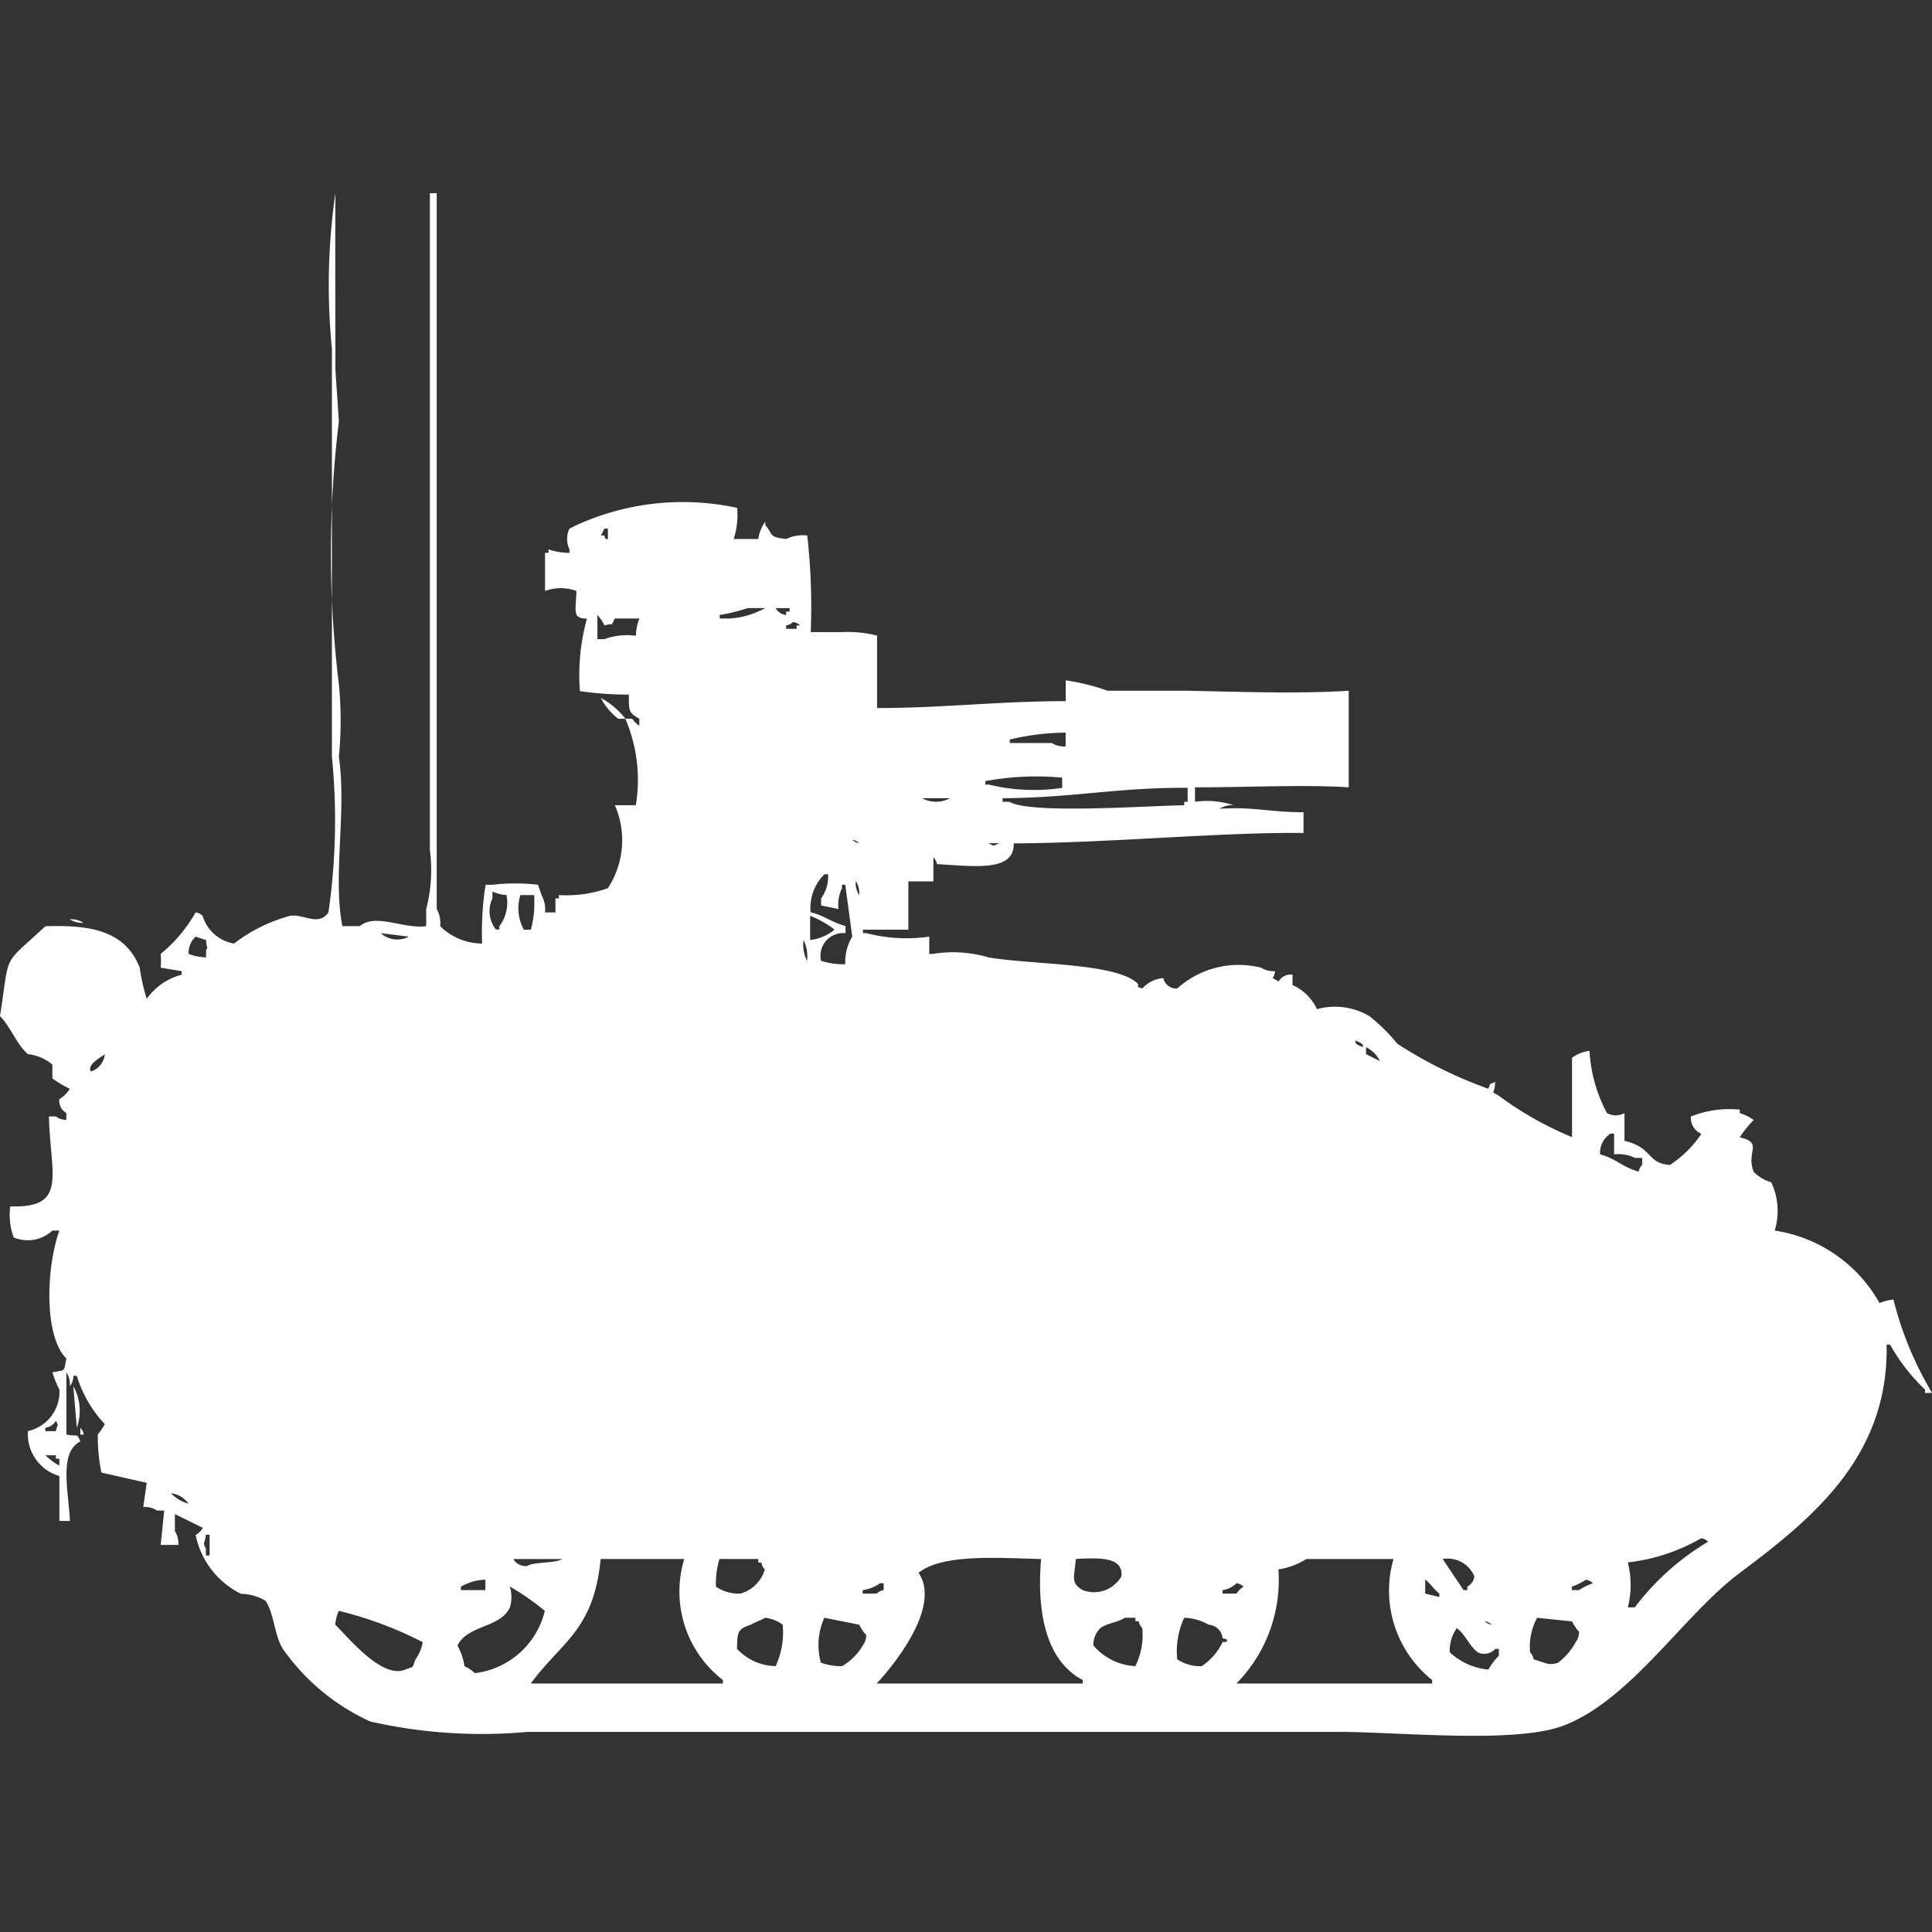 <svg width="40" height="40" viewBox="0 0 40 40" fill="#fff" xmlns="http://www.w3.org/2000/svg"><rect x="0" y="0" width="40" height="40" fill="#333333" stroke="none"/><path id="unit" fill-rule="evenodd" clip-rule="evenodd" d="M9.982,19.535a6.26,6.26,0,0,1,.072-1.217H10.2a4.081,4.081,0,0,1,.94,0l0.072,0.215a0.615,0.615,0,0,1,.072.358H11.5V18.6h0.072V18.532a2.561,2.561,0,0,0,1.013-.143,1.811,1.811,0,0,0,.145-1.718h0.434a3.21,3.21,0,0,0-.217-1.79h0.145a0.44,0.44,0,0,0,.145.143V14.881c-0.22-.126-0.217-0.151-0.217-0.5a7.05,7.05,0,0,1-1.013-.072,4.335,4.335,0,0,1,.145-1.5c-0.3-.01-0.235-0.124-0.217-0.573a0.932,0.932,0,0,0-.651,0V11.445h0.072V11.374a1.338,1.338,0,0,0,.434.072V11.374a0.5,0.5,0,0,1,0-.429l0.145-.072a5.306,5.306,0,0,1,3.327-.358,1.619,1.619,0,0,1-.072.644H15.7a0.781,0.781,0,0,1,.145-0.358v0.072c0.173,0.2.06,0.246,0.434,0.286a0.791,0.791,0,0,1,.434-0.072,13.115,13.115,0,0,1,.072,2h0.651a2.489,2.489,0,0,1,.723.072v1.5c1.382,0,2.447-.139,3.906-0.143v-0.43a4.6,4.6,0,0,1,.868.215h1.664c1.005,0.021,2.322.067,3.327,0v2c-0.9-.06-2.085,0-3.183,0V16.6a1.746,1.746,0,0,1,.8.072,0.471,0.471,0,0,0-.289.072c0.7-.046,1.023.073,1.736,0.072v0.43c-1.672-.021-4.043.208-6,0.215,0.017,0.6-.828.47-1.591,0.43a0.244,0.244,0,0,0-.072-0.143v0.5H18.807v1h-0.94V19.32h0.072a3.314,3.314,0,0,0,1.3.072v0.358h0.072a2.588,2.588,0,0,1,1.157.072c0.884,0.15,2.537.115,3.038,0.5,0.147,0.117-.051.084,0.145,0.143a0.653,0.653,0,0,1,.434-0.215,0.273,0.273,0,0,0,.289.215,1.9,1.9,0,0,1,1.736-.43,0.492,0.492,0,0,0,.289.072c-0.028.21-.118,0.09,0.072,0.215a0.29,0.29,0,0,1,.289-0.143v0.215a1.007,1.007,0,0,1,.506.5,1.4,1.4,0,0,1,1.085.143,3.683,3.683,0,0,1,.579.573,9.136,9.136,0,0,0,1.881.931c0.094-.177-0.031-0.049.145-0.143-0.006.29-.118,0.171,0.072,0.286a7.116,7.116,0,0,0,1.519.859V21.9a0.771,0.771,0,0,1,.362-0.143,3.075,3.075,0,0,0,.362,1.289,0.38,0.38,0,0,0,.362,0v0.573c0.6,0.144.456,0.465,0.94,0.5a2.257,2.257,0,0,0,.651-0.644,0.365,0.365,0,0,1-.217-0.358,2.129,2.129,0,0,1,1.013-.143v0.072a0.973,0.973,0,0,1,.289.143,2.111,2.111,0,0,0-.289.358c0.5,0.119.12,0.289,0.289,0.716a0.833,0.833,0,0,0,.362.215,1.387,1.387,0,0,1,.072,1,2.991,2.991,0,0,1,2.17,1.5,1.03,1.03,0,0,1,.289-0.072,7.1,7.1,0,0,0,.8,1.933H39.855V28.77a4,4,0,0,1-.723-0.931H39.06c0.046,2.3-1.507,3.581-3.038,4.725-1.154.862-2.237,2.6-3.617,3.15-0.992.4-3.4,0.143-4.7,0.143H10.922a10.435,10.435,0,0,1-3.255-.215,4.466,4.466,0,0,1-1.808-1.5c-0.177-.267-0.186-0.752-0.362-1a1.009,1.009,0,0,0-.506-0.143,1.745,1.745,0,0,1-.94-1.217A0.439,0.439,0,0,0,4.2,31.633l-0.579-.286V31.7a0.479,0.479,0,0,1,.072.286H3.327L3.4,31.275H3.255A0.491,0.491,0,0,0,2.966,31.2l0.072-.5L2.1,30.488A3.7,3.7,0,0,1,2.025,29.7a1.379,1.379,0,0,0,.145-0.215,2.516,2.516,0,0,1-.579-1H1.519a0.344,0.344,0,0,1-.072.215,0.459,0.459,0,0,0-.072-0.286V29.7c0.243,0.053.208-.044,0.289,0.143-0.45.226-.244,1.021-0.217,1.646H1.23V30.559a0.9,0.9,0,0,1-.651-0.931A0.829,0.829,0,0,0,1.23,28.77a2.037,2.037,0,0,1-.145-0.358c0.286-.053.232-0.007,0.289-0.286C0.911,27.675.95,26.256,1.23,25.477H1.085a0.746,0.746,0,0,1-.8.143,1.314,1.314,0,0,1-.072-0.644c1.2,0.043.828-.655,0.8-1.861H1.157a0.372,0.372,0,0,0,.217.072V23.043a0.286,0.286,0,0,1-.145-0.286,0.64,0.64,0,0,0,.217-0.215,2.265,2.265,0,0,1-.362-0.215V22.04a0.939,0.939,0,0,0-.506-0.215C0.335,21.611.227,21.269,0,21.038c0.212-1.354.025-1.011,0.94-1.861,0.856-.026,1.641.053,1.953,0.859a4.039,4.039,0,0,0,.145.644,1.283,1.283,0,0,1,.723-0.5V20.107l-0.434-.072a1.585,1.585,0,0,0,0-.286,3.025,3.025,0,0,0,.723-0.859,0.248,0.248,0,0,1,.145.072,0.818,0.818,0,0,0,.651.573A3.348,3.348,0,0,1,6,18.962c0.278-.052.59,0.23,0.8-0.072a13.289,13.289,0,0,0,.072-3.221V7.221A13.305,13.305,0,0,1,6.944,4c-0.005,1.36,0,2.4,0,3.651L7.016,8.725a22.531,22.531,0,0,0,0,5.441,7.734,7.734,0,0,1,0,1.5c0.164,1.137-.13,2.475.072,3.508H7.45c0.325-.276.922,0.069,1.374,0V18.819A3.175,3.175,0,0,0,8.9,17.6V4H9.042V18.819a0.614,0.614,0,0,1,.072.358A1.247,1.247,0,0,0,9.982,19.535Zm2.532-8.591-0.072.143h0.072c0.011,0.1.072,0.072,0.072,0.072V10.944H12.514Zm2.966,1.646a3.827,3.827,0,0,1-.579.143v0.072h0.217a1.742,1.742,0,0,0,.723-0.215H15.479Zm0.579,0a0.28,0.28,0,0,0,.217.143V12.662h0.072V12.591H16.058Zm-2.893.573a1.017,1.017,0,0,1,.072-0.358H12.731c-0.105.182,0.016,0.081-.217,0.143a0.784,0.784,0,0,0-.145-0.215v0.5h0.145A1.354,1.354,0,0,1,13.165,13.163Zm3.255-.286a0.261,0.261,0,0,1-.145.071V13.02h0.217V12.949h0.072A0.262,0.262,0,0,0,16.42,12.877Zm-3.978,1.575a1.656,1.656,0,0,1,.506.429H12.8A1.294,1.294,0,0,1,12.441,14.452Zm9.62,1V15.168a5.179,5.179,0,0,0-1.157.143v0.072h0.868A0.491,0.491,0,0,0,22.062,15.454Zm-0.072.859V16.1a5.823,5.823,0,0,0-1.591.072v0.072H20.47A3.986,3.986,0,0,0,21.989,16.313Zm2.6,0c-1.474-.009-2.35.206-3.834,0.215V16.6H20.9c0.419,0.262,2.913.079,3.617,0.072V16.6h0.072V16.313Zm-5.5.215a0.608,0.608,0,0,0,.579,0H19.1Zm-1.447.859a0.261,0.261,0,0,0,.145.072A0.262,0.262,0,0,0,17.649,17.387Zm2.821,0.072c0.124,0.063.092,0.064,0.217,0H20.47ZM17.5,19.964a1.027,1.027,0,0,1,.145-0.573L17.5,18.318H17.432v0.072a0.768,0.768,0,0,0-.072.43L17,18.747V18.6a0.763,0.763,0,0,0,.145-0.5H17.071a0.978,0.978,0,0,0-.289.787c0.291,0.072.434,0.207,0.723,0.286V19.32a0.47,0.47,0,0,0-.506.573A1.569,1.569,0,0,0,17.5,19.964Zm0.217-1.718a0.458,0.458,0,0,0,.072.286A0.459,0.459,0,0,0,17.722,18.246Zm-7.233.286a0.923,0.923,0,0,1-.289-0.072V18.6a0.616,0.616,0,0,0,.072.644h0.072V19.177A0.823,0.823,0,0,0,10.488,18.532Zm0.289,0a0.932,0.932,0,0,0,.072.716h0.145a1.978,1.978,0,0,0,.072-0.573V18.532H10.778Zm6,0.931a1,1,0,0,0,.506-0.215,1.94,1.94,0,0,0-.506-0.286v0.5Zm-15.335-.43a0.47,0.47,0,0,1,.289.072A0.47,0.47,0,0,1,1.447,19.034ZM7.884,19.32a0.508,0.508,0,0,0,.579.072Zm-3.834.072a0.459,0.459,0,0,0-.145.358,1.144,1.144,0,0,0,.362.072V19.678c0.051-.111.009-0.01,0-0.215Zm12.586,0.072a0.748,0.748,0,0,0,.072.43A0.748,0.748,0,0,0,16.637,19.463Zm11.429,2.076c-0.024.1,0.1,0.1,0.145,0.143C28.26,21.606,28.085,21.561,28.065,21.539Zm0.217,0.143v0.143l0.289,0.143A0.619,0.619,0,0,0,28.282,21.682ZM2.17,21.826c-0.049.048-.38,0.21-0.289,0.358A0.417,0.417,0,0,0,2.17,21.826ZM33.418,23.9v-0.43H33.345a0.473,0.473,0,0,0-.217.43c0.329,0.086.461,0.264,0.8,0.358A0.245,0.245,0,0,1,34,24.116V23.973H33.852A0.79,0.79,0,0,0,33.418,23.9Zm-31.9,4.8a1.042,1.042,0,0,1,.072.859Zm-0.362.716a0.28,0.28,0,0,1-.217.143v0.072H1.157C1.186,29.466,1.224,29.551,1.157,29.414Zm0.506,0.143a0.258,0.258,0,0,1,.072.143H1.664V29.557ZM0.94,30.13a1.379,1.379,0,0,0,.289.215V30.2H1.157V30.13H0.94Zm2.6,0.787a0.805,0.805,0,0,0,.362.215A0.51,0.51,0,0,0,3.544,30.917Zm0.723,0.859c-0.023.2-.076,0.148,0,0.286v0.143H4.34v-0.43H4.268Zm30.958,0.072a3.9,3.9,0,0,1-1.519.5,1.881,1.881,0,0,1,0,.931h0.145a5.268,5.268,0,0,1,1.519-1.36A0.262,0.262,0,0,0,35.226,31.848Zm-24.593.43a0.29,0.29,0,0,0,.289.143c0.152-.091.573-0.049,0.723-0.143H10.633Zm1.808,0c-0.145,1.478-.8,1.7-1.447,2.577h3.978V34.783a2.313,2.313,0,0,1-.8-2.506H12.441Zm2.459,0a1.781,1.781,0,0,0-.072.573,0.84,0.84,0,0,0,.506.143,0.733,0.733,0,0,0,.506-0.5,0.257,0.257,0,0,1-.072-0.143H15.7V32.277H14.9Zm6.655,0c-0.888-.023-2.047-0.11-2.532.286,0.494,0.724-.592,2-0.868,2.291h4.268V34.783C21.643,34.38,21.463,33.348,21.555,32.277Zm0.723,0c-0.025.364-.12,0.494,0.145,0.644a0.653,0.653,0,0,0,.8-0.286C23.253,32.265,22.857,32.24,22.279,32.277Zm4.774,0a1.516,1.516,0,0,1-.579.215,3.057,3.057,0,0,1-.868,2.362h4.051V34.783a2.365,2.365,0,0,1-.8-2.506H27.052Zm2.821,0,0.434,0.644H30.38V32.85a0.277,0.277,0,0,0,.145-0.215A0.6,0.6,0,0,0,29.873,32.277Zm-19.819.644V32.707a1.055,1.055,0,0,0-.506.143v0.072h0.506Zm19.458-.215v0.286L29.8,33.065V32.993C29.679,32.9,29.634,32.8,29.512,32.707Zm3.327,0a1.422,1.422,0,0,1-.289.143v0.072h0.145a1.423,1.423,0,0,1,.289-0.143A0.261,0.261,0,0,0,32.839,32.707Zm-14.611.072a0.852,0.852,0,0,1-.362.143v0.072h0.289a0.262,0.262,0,0,1,.145-0.072V32.779H18.228Zm7.378,0a0.518,0.518,0,0,1-.289.143v0.072h0.289a0.439,0.439,0,0,1,.145-0.143A0.262,0.262,0,0,0,25.606,32.779Zm-15.045.072a0.74,0.74,0,0,1,0,.43c-0.2.429-.869,0.354-1.085,0.788a1.224,1.224,0,0,1,.145.429,0.793,0.793,0,0,1,.217.143,1.7,1.7,0,0,0,1.447-1.289A5.207,5.207,0,0,0,10.561,32.85Zm-3.544.5a1,1,0,0,0-.072.286c0.287,0.282.973,1.129,1.447,0.931,0.208-.08.133-0.012,0.217-0.215A0.835,0.835,0,0,0,8.752,34,7.772,7.772,0,0,0,7.016,33.351Zm8.825,0.143c-0.062.046-.227,0.1-0.289,0.143-0.276.09-.283,0.145-0.289,0.5a1.117,1.117,0,0,0,.8.358,1.642,1.642,0,0,0,.145-0.859A0.771,0.771,0,0,0,15.841,33.494Zm1.23,0a1.377,1.377,0,0,0-.072.931,1.338,1.338,0,0,0,.434.072,1.168,1.168,0,0,0,.434-0.429,0.362,0.362,0,0,0,.072-0.215,0.828,0.828,0,0,1-.145-0.215Zm6.221,0c-0.134.092-.38,0.116-0.506,0.215a0.481,0.481,0,0,0-.145.358,1.227,1.227,0,0,0,.868.429,1.442,1.442,0,0,0,.145-0.787,0.257,0.257,0,0,1-.072-0.143H23.508V33.494H23.291Zm1.23,0a1.641,1.641,0,0,0-.145.859,0.84,0.84,0,0,0,.506.143,1.225,1.225,0,0,0,.434-0.5h0.072c0.072-.072-0.071-0.071-0.072-0.072a0.31,0.31,0,0,0-.289-0.286A1.073,1.073,0,0,0,24.521,33.494Zm7.306,0a1.257,1.257,0,0,0-.145.716,0.257,0.257,0,0,1,.072.143l0.217,0.072a0.407,0.407,0,0,0,.289,0A1.3,1.3,0,0,0,32.622,34a0.363,0.363,0,0,0,.072-0.215,0.831,0.831,0,0,1-.145-0.215Zm-1.085.072a0.262,0.262,0,0,0,.145.072A0.262,0.262,0,0,0,30.741,33.566Zm-0.579.143a0.819,0.819,0,0,0-.145.5,1.368,1.368,0,0,0,.8.358,1.3,1.3,0,0,1,.217-0.286V34.139H30.958a0.31,0.31,0,0,1-.362.072C30.415,34.069,30.345,33.85,30.163,33.709Z"/></svg>
